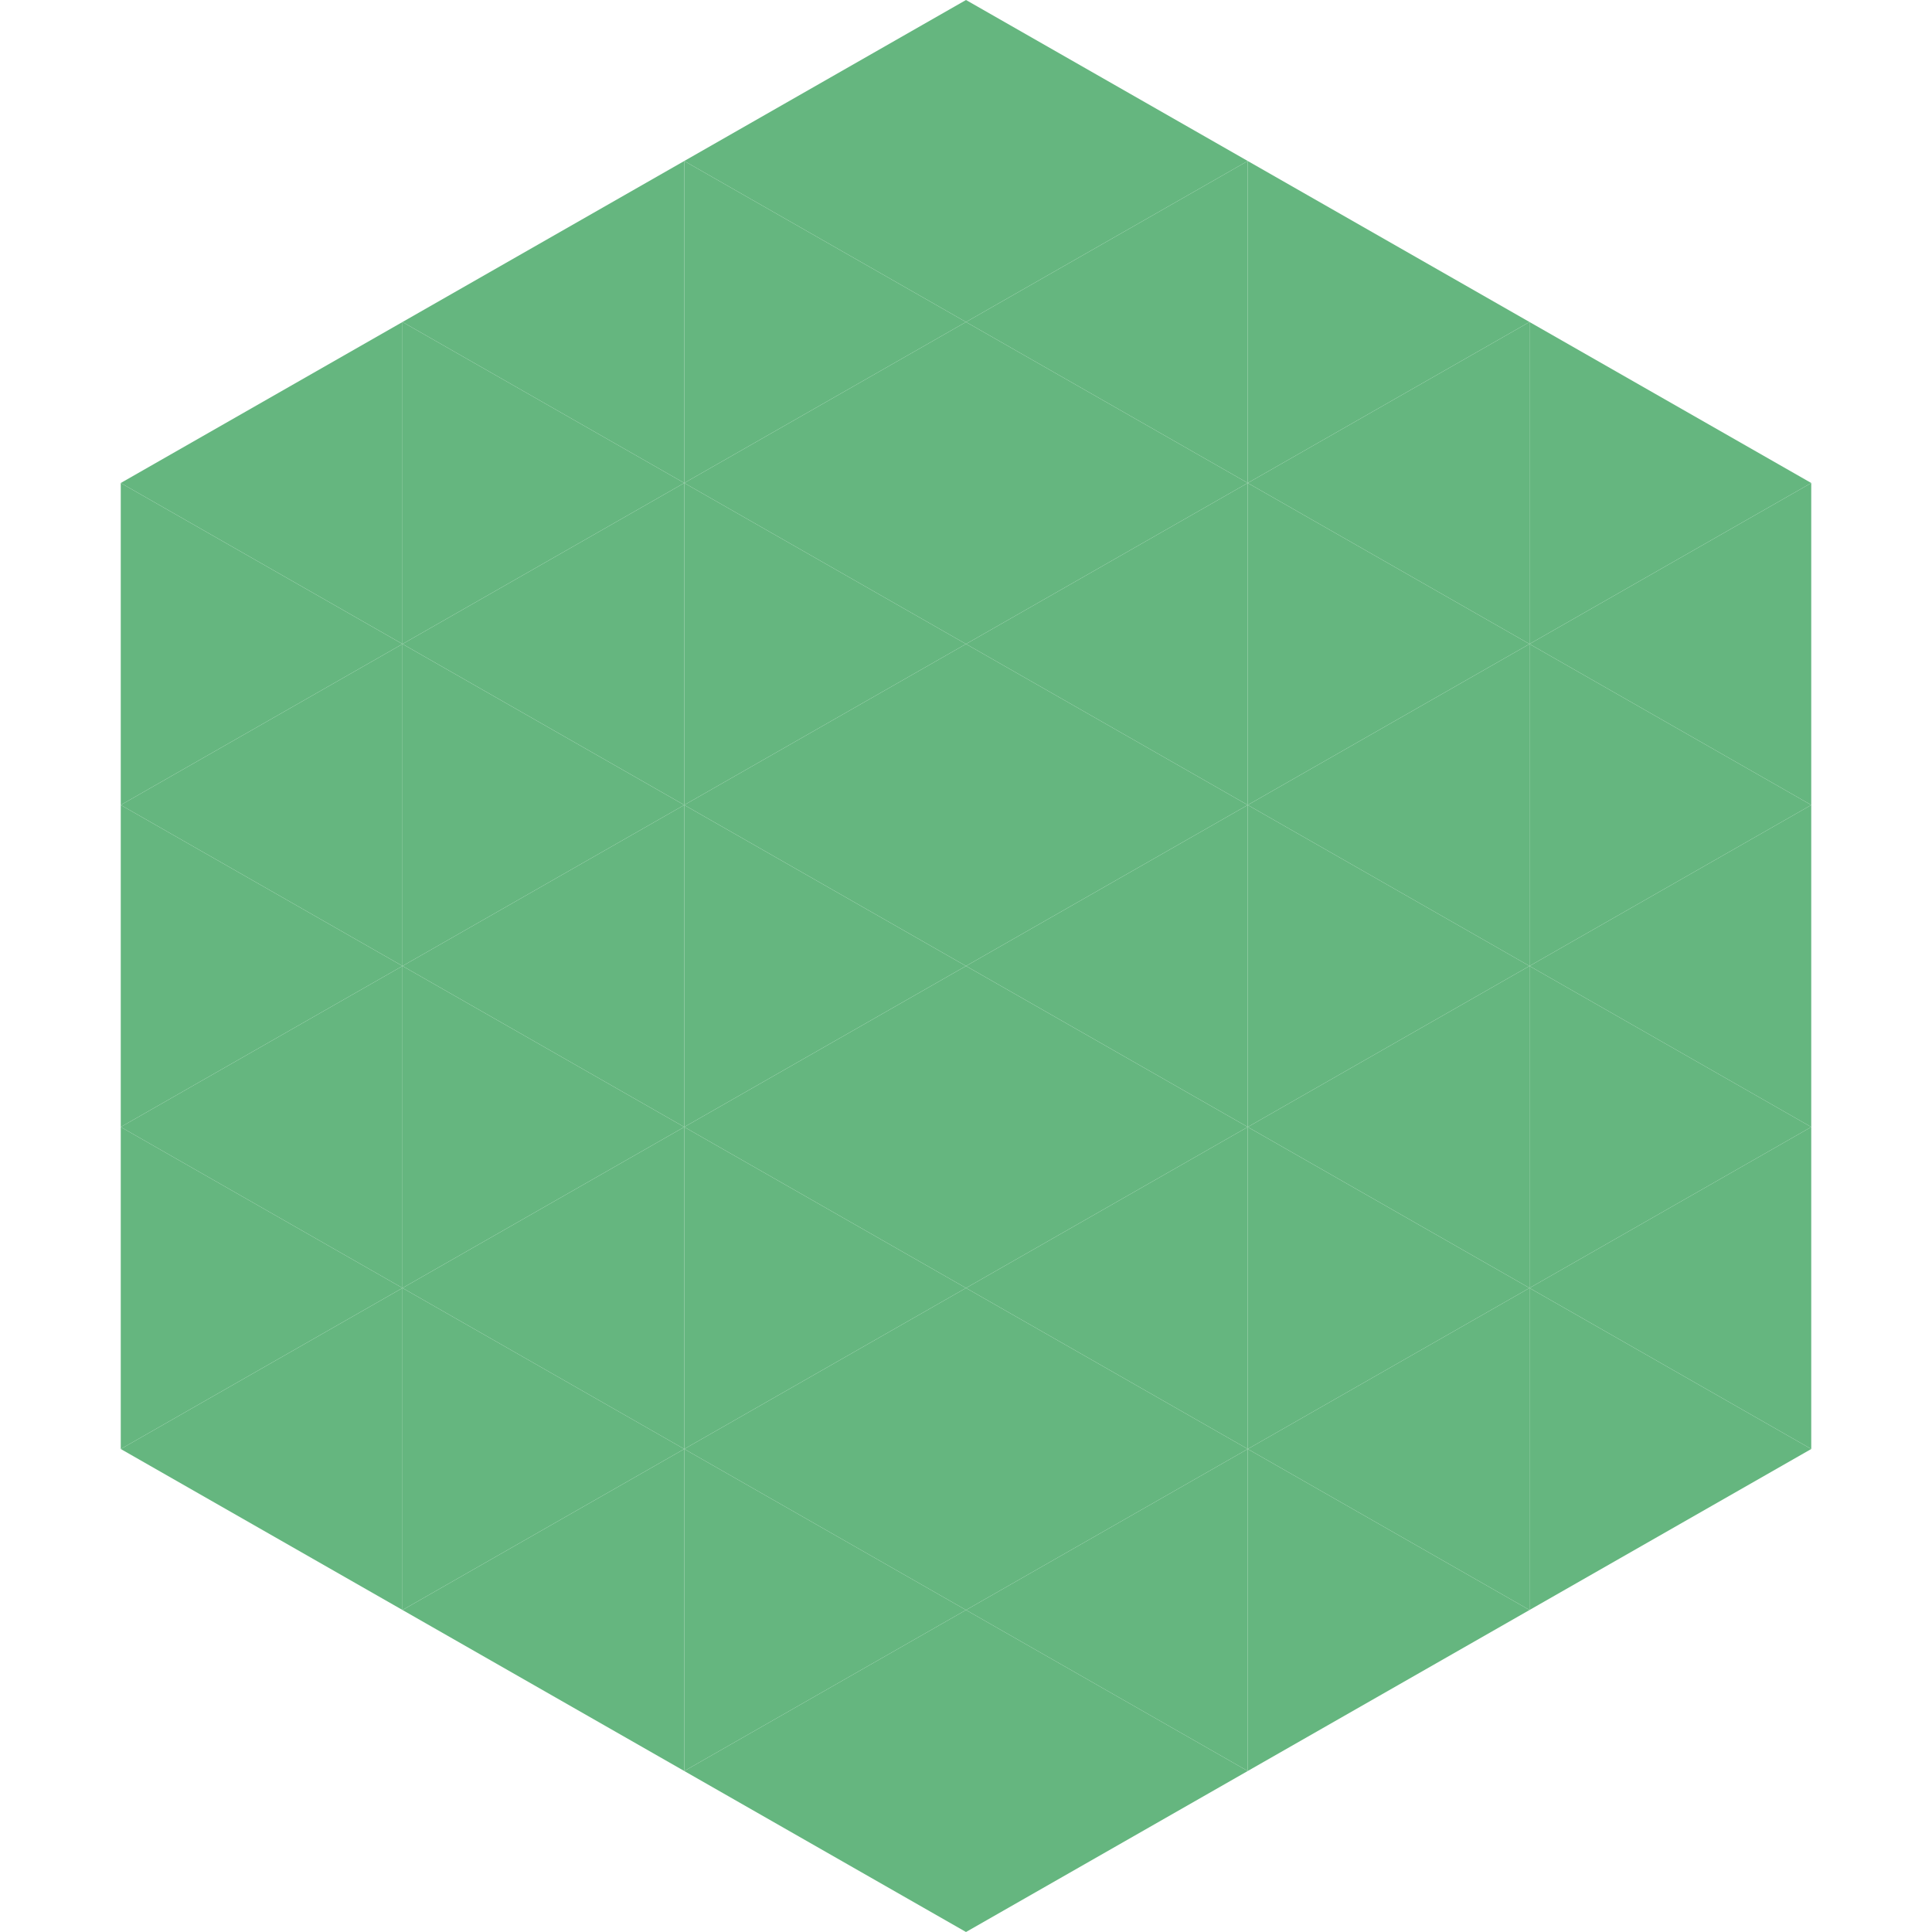 <?xml version="1.0"?>
<!-- Generated by SVGo -->
<svg width="240" height="240"
     xmlns="http://www.w3.org/2000/svg"
     xmlns:xlink="http://www.w3.org/1999/xlink">
<polygon points="50,40 15,60 50,80" style="fill:rgb(101,182,127)" />
<polygon points="190,40 225,60 190,80" style="fill:rgb(101,182,127)" />
<polygon points="15,60 50,80 15,100" style="fill:rgb(101,182,127)" />
<polygon points="225,60 190,80 225,100" style="fill:rgb(101,182,127)" />
<polygon points="50,80 15,100 50,120" style="fill:rgb(101,182,127)" />
<polygon points="190,80 225,100 190,120" style="fill:rgb(101,182,127)" />
<polygon points="15,100 50,120 15,140" style="fill:rgb(101,182,127)" />
<polygon points="225,100 190,120 225,140" style="fill:rgb(101,182,127)" />
<polygon points="50,120 15,140 50,160" style="fill:rgb(101,182,127)" />
<polygon points="190,120 225,140 190,160" style="fill:rgb(101,182,127)" />
<polygon points="15,140 50,160 15,180" style="fill:rgb(101,182,127)" />
<polygon points="225,140 190,160 225,180" style="fill:rgb(101,182,127)" />
<polygon points="50,160 15,180 50,200" style="fill:rgb(101,182,127)" />
<polygon points="190,160 225,180 190,200" style="fill:rgb(101,182,127)" />
<polygon points="15,180 50,200 15,220" style="fill:rgb(255,255,255); fill-opacity:0" />
<polygon points="225,180 190,200 225,220" style="fill:rgb(255,255,255); fill-opacity:0" />
<polygon points="50,0 85,20 50,40" style="fill:rgb(255,255,255); fill-opacity:0" />
<polygon points="190,0 155,20 190,40" style="fill:rgb(255,255,255); fill-opacity:0" />
<polygon points="85,20 50,40 85,60" style="fill:rgb(101,182,127)" />
<polygon points="155,20 190,40 155,60" style="fill:rgb(101,182,127)" />
<polygon points="50,40 85,60 50,80" style="fill:rgb(101,182,127)" />
<polygon points="190,40 155,60 190,80" style="fill:rgb(101,182,127)" />
<polygon points="85,60 50,80 85,100" style="fill:rgb(101,182,127)" />
<polygon points="155,60 190,80 155,100" style="fill:rgb(101,182,127)" />
<polygon points="50,80 85,100 50,120" style="fill:rgb(101,182,127)" />
<polygon points="190,80 155,100 190,120" style="fill:rgb(101,182,127)" />
<polygon points="85,100 50,120 85,140" style="fill:rgb(101,182,127)" />
<polygon points="155,100 190,120 155,140" style="fill:rgb(101,182,127)" />
<polygon points="50,120 85,140 50,160" style="fill:rgb(101,182,127)" />
<polygon points="190,120 155,140 190,160" style="fill:rgb(101,182,127)" />
<polygon points="85,140 50,160 85,180" style="fill:rgb(101,182,127)" />
<polygon points="155,140 190,160 155,180" style="fill:rgb(101,182,127)" />
<polygon points="50,160 85,180 50,200" style="fill:rgb(101,182,127)" />
<polygon points="190,160 155,180 190,200" style="fill:rgb(101,182,127)" />
<polygon points="85,180 50,200 85,220" style="fill:rgb(101,182,127)" />
<polygon points="155,180 190,200 155,220" style="fill:rgb(101,182,127)" />
<polygon points="120,0 85,20 120,40" style="fill:rgb(101,182,127)" />
<polygon points="120,0 155,20 120,40" style="fill:rgb(101,182,127)" />
<polygon points="85,20 120,40 85,60" style="fill:rgb(101,182,127)" />
<polygon points="155,20 120,40 155,60" style="fill:rgb(101,182,127)" />
<polygon points="120,40 85,60 120,80" style="fill:rgb(101,182,127)" />
<polygon points="120,40 155,60 120,80" style="fill:rgb(101,182,127)" />
<polygon points="85,60 120,80 85,100" style="fill:rgb(101,182,127)" />
<polygon points="155,60 120,80 155,100" style="fill:rgb(101,182,127)" />
<polygon points="120,80 85,100 120,120" style="fill:rgb(101,182,127)" />
<polygon points="120,80 155,100 120,120" style="fill:rgb(101,182,127)" />
<polygon points="85,100 120,120 85,140" style="fill:rgb(101,182,127)" />
<polygon points="155,100 120,120 155,140" style="fill:rgb(101,182,127)" />
<polygon points="120,120 85,140 120,160" style="fill:rgb(101,182,127)" />
<polygon points="120,120 155,140 120,160" style="fill:rgb(101,182,127)" />
<polygon points="85,140 120,160 85,180" style="fill:rgb(101,182,127)" />
<polygon points="155,140 120,160 155,180" style="fill:rgb(101,182,127)" />
<polygon points="120,160 85,180 120,200" style="fill:rgb(101,182,127)" />
<polygon points="120,160 155,180 120,200" style="fill:rgb(101,182,127)" />
<polygon points="85,180 120,200 85,220" style="fill:rgb(101,182,127)" />
<polygon points="155,180 120,200 155,220" style="fill:rgb(101,182,127)" />
<polygon points="120,200 85,220 120,240" style="fill:rgb(101,182,127)" />
<polygon points="120,200 155,220 120,240" style="fill:rgb(101,182,127)" />
<polygon points="85,220 120,240 85,260" style="fill:rgb(255,255,255); fill-opacity:0" />
<polygon points="155,220 120,240 155,260" style="fill:rgb(255,255,255); fill-opacity:0" />
</svg>
